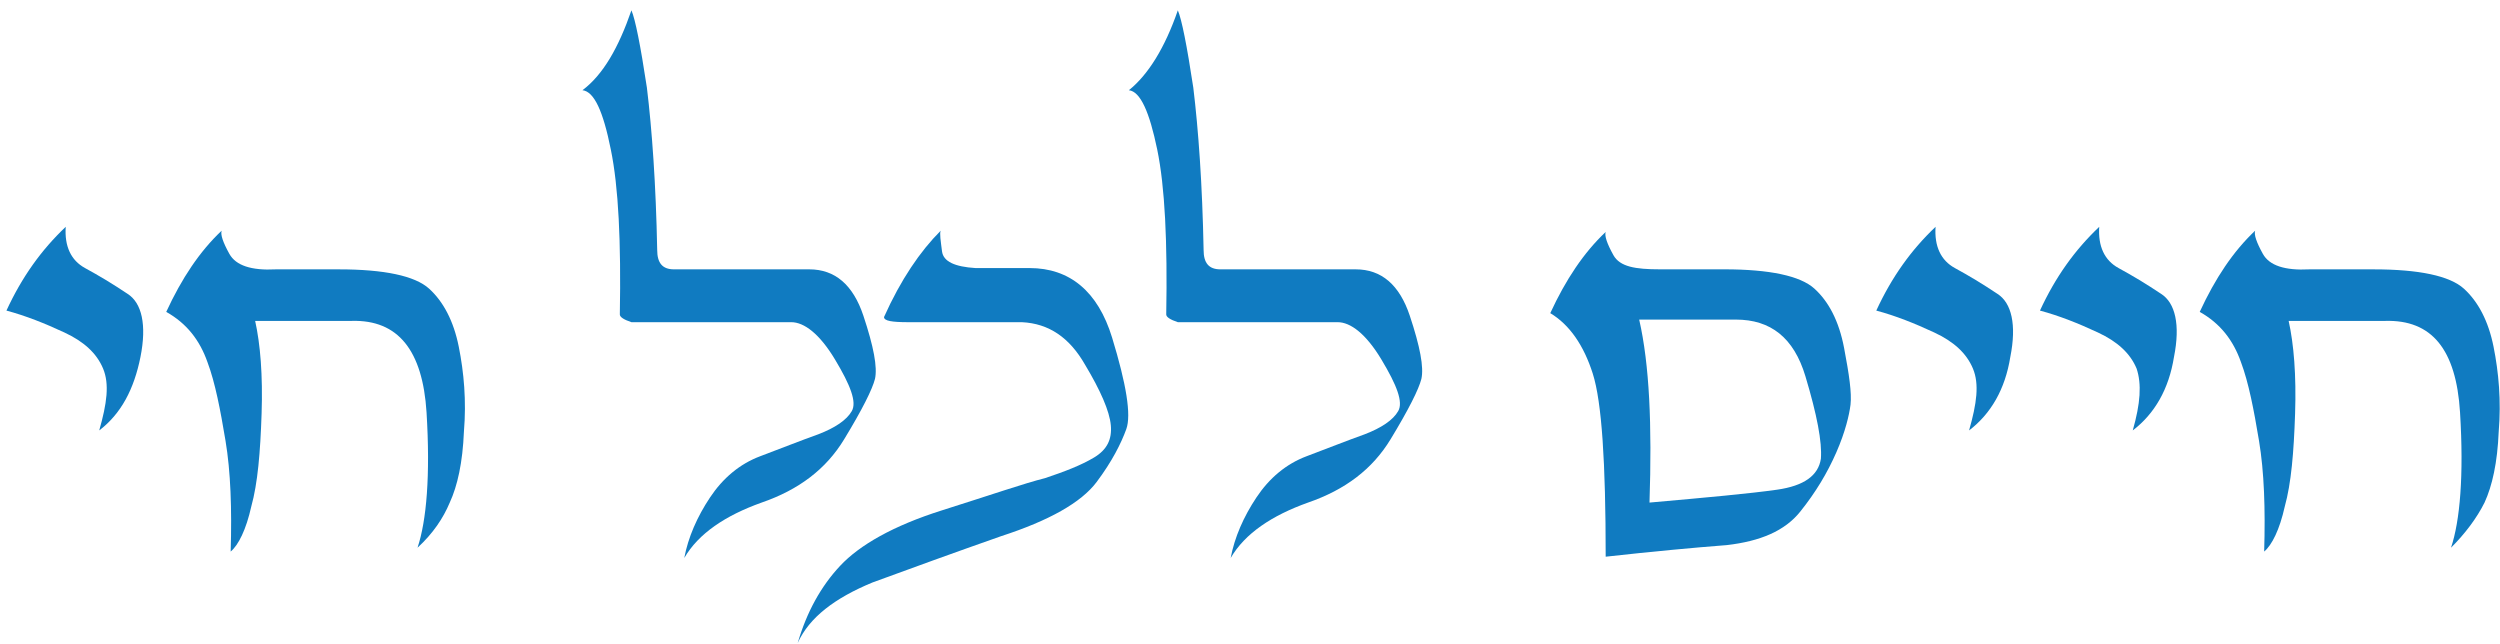 <svg width="194" height="50" viewBox="0 0 194 50" fill="none" xmlns="http://www.w3.org/2000/svg">
<path d="M8 28.602C7.5 27.402 6.5 26.502 5 25.802C3.5 25.102 2 24.502 0.5 24.102C1.7 21.502 3.2 19.402 5.1 17.602C5 19.102 5.5 20.202 6.6 20.802C7.7 21.402 8.7 22.002 9.9 22.802C11 23.502 11.4 25.201 10.9 27.701C10.4 30.201 9.4 32.102 7.7 33.402C8.3 31.302 8.5 29.802 8 28.602Z" fill="#107BC1"/>
<path d="M32.4 42.502C33.1 40.402 33.4 36.902 33.1 32.002C32.8 27.202 30.9 24.802 27.3 24.902H19.8C20.2 26.702 20.4 29.102 20.3 32.102C20.2 35.102 20 37.502 19.5 39.302C19.1 41.102 18.5 42.302 17.9 42.802C18 39.502 17.9 36.602 17.5 34.202C17.1 31.802 16.7 29.702 16.1 28.102C15.5 26.402 14.5 25.102 12.9 24.202C14.1 21.602 15.5 19.502 17.2 17.902C17.1 18.202 17.3 18.802 17.8 19.702C18.3 20.602 19.5 21.002 21.4 20.902H26.3C29.8 20.902 32.2 21.402 33.3 22.402C34.4 23.402 35.2 24.902 35.6 26.902C36 28.902 36.2 31.102 36 33.502C35.9 35.902 35.5 37.702 34.9 39.002C34.4 40.202 33.6 41.402 32.4 42.502Z" fill="#107BC1"/>
<path d="M48.999 0.801C49.299 1.501 49.699 3.501 50.199 6.801C50.599 10.101 50.899 14.301 50.999 19.401C50.999 20.401 51.399 20.901 52.299 20.901H62.799C64.799 20.901 66.199 22.101 66.999 24.501C67.799 26.901 68.099 28.501 67.899 29.401C67.699 30.201 66.899 31.801 65.499 34.101C64.099 36.401 61.999 38.001 59.099 39.001C56.299 40.001 54.199 41.401 53.099 43.301C53.399 41.701 54.099 40.101 55.099 38.601C56.099 37.101 57.399 36.001 58.999 35.401C60.599 34.801 62.099 34.201 63.499 33.701C64.799 33.201 65.699 32.601 66.099 31.901C66.499 31.201 65.999 29.901 64.799 27.901C63.599 25.901 62.399 25.001 61.399 25.001H48.999C48.399 24.801 48.099 24.601 48.099 24.401C48.199 18.801 47.999 14.501 47.399 11.601C46.799 8.601 46.099 7.101 45.199 7.001C46.799 5.801 47.999 3.701 48.999 0.801Z" fill="#107BC1"/>
<path d="M75.7 20.802H79.9C83 20.802 85.2 22.602 86.3 26.202C87.4 29.802 87.8 32.202 87.4 33.302C87 34.402 86.3 35.802 85.1 37.402C83.9 39.002 81.4 40.402 77.7 41.602C74 42.902 70.7 44.102 67.7 45.202C64.8 46.402 62.8 47.902 61.9 49.902C62.6 47.502 63.7 45.502 65.2 43.902C66.7 42.302 69.3 40.802 73.1 39.602C76.9 38.402 79.5 37.502 81.1 37.102C82.6 36.602 83.9 36.102 84.9 35.502C85.9 34.902 86.3 34.102 86.2 33.002C86.1 31.902 85.4 30.302 84.2 28.302C83 26.202 81.4 25.102 79.3 25.002H70.5C69.2 25.002 68.6 24.902 68.6 24.602C69.9 21.702 71.4 19.502 73 17.902C72.9 18.102 73 18.702 73.1 19.502C73.2 20.302 74.1 20.702 75.7 20.802Z" fill="#107BC1"/>
<path d="M91.4 0.801C91.7 1.501 92.1 3.501 92.6 6.801C93 10.101 93.3 14.301 93.4 19.401C93.4 20.401 93.8 20.901 94.7 20.901H105.2C107.2 20.901 108.6 22.101 109.4 24.501C110.2 26.901 110.5 28.501 110.3 29.401C110.1 30.201 109.3 31.801 107.9 34.101C106.5 36.401 104.4 38.001 101.5 39.001C98.7 40.001 96.6 41.401 95.5 43.301C95.8 41.701 96.5 40.101 97.5 38.601C98.5 37.101 99.8 36.001 101.4 35.401C103 34.801 104.5 34.201 105.9 33.701C107.2 33.201 108.1 32.601 108.5 31.901C108.9 31.201 108.4 29.901 107.2 27.901C106 25.901 104.8 25.001 103.8 25.001H91.4C90.8 24.801 90.5 24.601 90.5 24.401C90.6 18.801 90.4 14.501 89.8 11.601C89.2 8.701 88.5 7.101 87.6 7.001C89.1 5.801 90.4 3.701 91.4 0.801Z" fill="#107BC1"/>
<path d="M128.801 20.9H133.801C137.301 20.9 139.701 21.4 140.801 22.4C141.901 23.4 142.701 24.9 143.101 27C143.501 29.1 143.701 30.5 143.601 31.4C143.501 32.2 143.201 33.5 142.501 35.1C141.801 36.7 140.901 38.2 139.701 39.7C138.501 41.2 136.601 42 134.001 42.3C131.401 42.5 128.201 42.8 124.601 43.2C124.601 35.9 124.301 31.2 123.601 29C122.901 26.8 121.801 25.2 120.301 24.3C121.501 21.7 122.901 19.6 124.601 18C124.501 18.3 124.701 18.9 125.201 19.8C125.701 20.7 126.901 20.9 128.801 20.9ZM128.001 39C132.501 38.6 135.801 38.3 137.901 38C140.001 37.7 141.101 36.9 141.301 35.6C141.401 34.3 141.001 32.2 140.101 29.2C139.201 26.2 137.401 24.8 134.701 24.8H127.201C128.001 28.3 128.201 33 128.001 39Z" fill="#107BC1"/>
<path d="M153.1 28.602C152.6 27.402 151.6 26.502 150.1 25.802C148.6 25.102 147.1 24.502 145.6 24.102C146.8 21.502 148.3 19.402 150.2 17.602C150.1 19.102 150.6 20.202 151.7 20.802C152.8 21.402 153.8 22.002 155 22.802C156.1 23.502 156.5 25.201 156 27.701C155.6 30.201 154.5 32.102 152.8 33.402C153.4 31.302 153.6 29.802 153.1 28.602Z" fill="#107BC1"/>
<path d="M165.801 28.602C165.301 27.402 164.301 26.502 162.801 25.802C161.301 25.102 159.801 24.502 158.301 24.102C159.501 21.502 161.001 19.402 162.901 17.602C162.801 19.102 163.301 20.202 164.401 20.802C165.501 21.402 166.501 22.002 167.701 22.802C168.801 23.502 169.201 25.201 168.701 27.701C168.301 30.201 167.201 32.102 165.501 33.402C166.101 31.302 166.201 29.802 165.801 28.602Z" fill="#107BC1"/>
<path d="M190.199 42.502C190.899 40.402 191.199 36.902 190.899 32.002C190.599 27.102 188.699 24.802 185.099 24.902H177.599C177.999 26.702 178.199 29.102 178.099 32.102C177.999 35.102 177.799 37.502 177.299 39.302C176.899 41.102 176.299 42.302 175.699 42.802C175.799 39.502 175.699 36.602 175.299 34.202C174.899 31.802 174.499 29.702 173.899 28.102C173.299 26.402 172.299 25.102 170.699 24.202C171.899 21.602 173.299 19.502 174.999 17.902C174.899 18.202 175.099 18.802 175.599 19.702C176.099 20.602 177.299 21.002 179.199 20.902H184.199C187.699 20.902 190.099 21.402 191.199 22.402C192.299 23.402 193.099 24.902 193.499 26.902C193.899 28.902 194.099 31.102 193.899 33.502C193.799 35.902 193.399 37.702 192.799 39.002C192.199 40.202 191.299 41.402 190.199 42.502Z" fill="#107BC1"/>
</svg>
